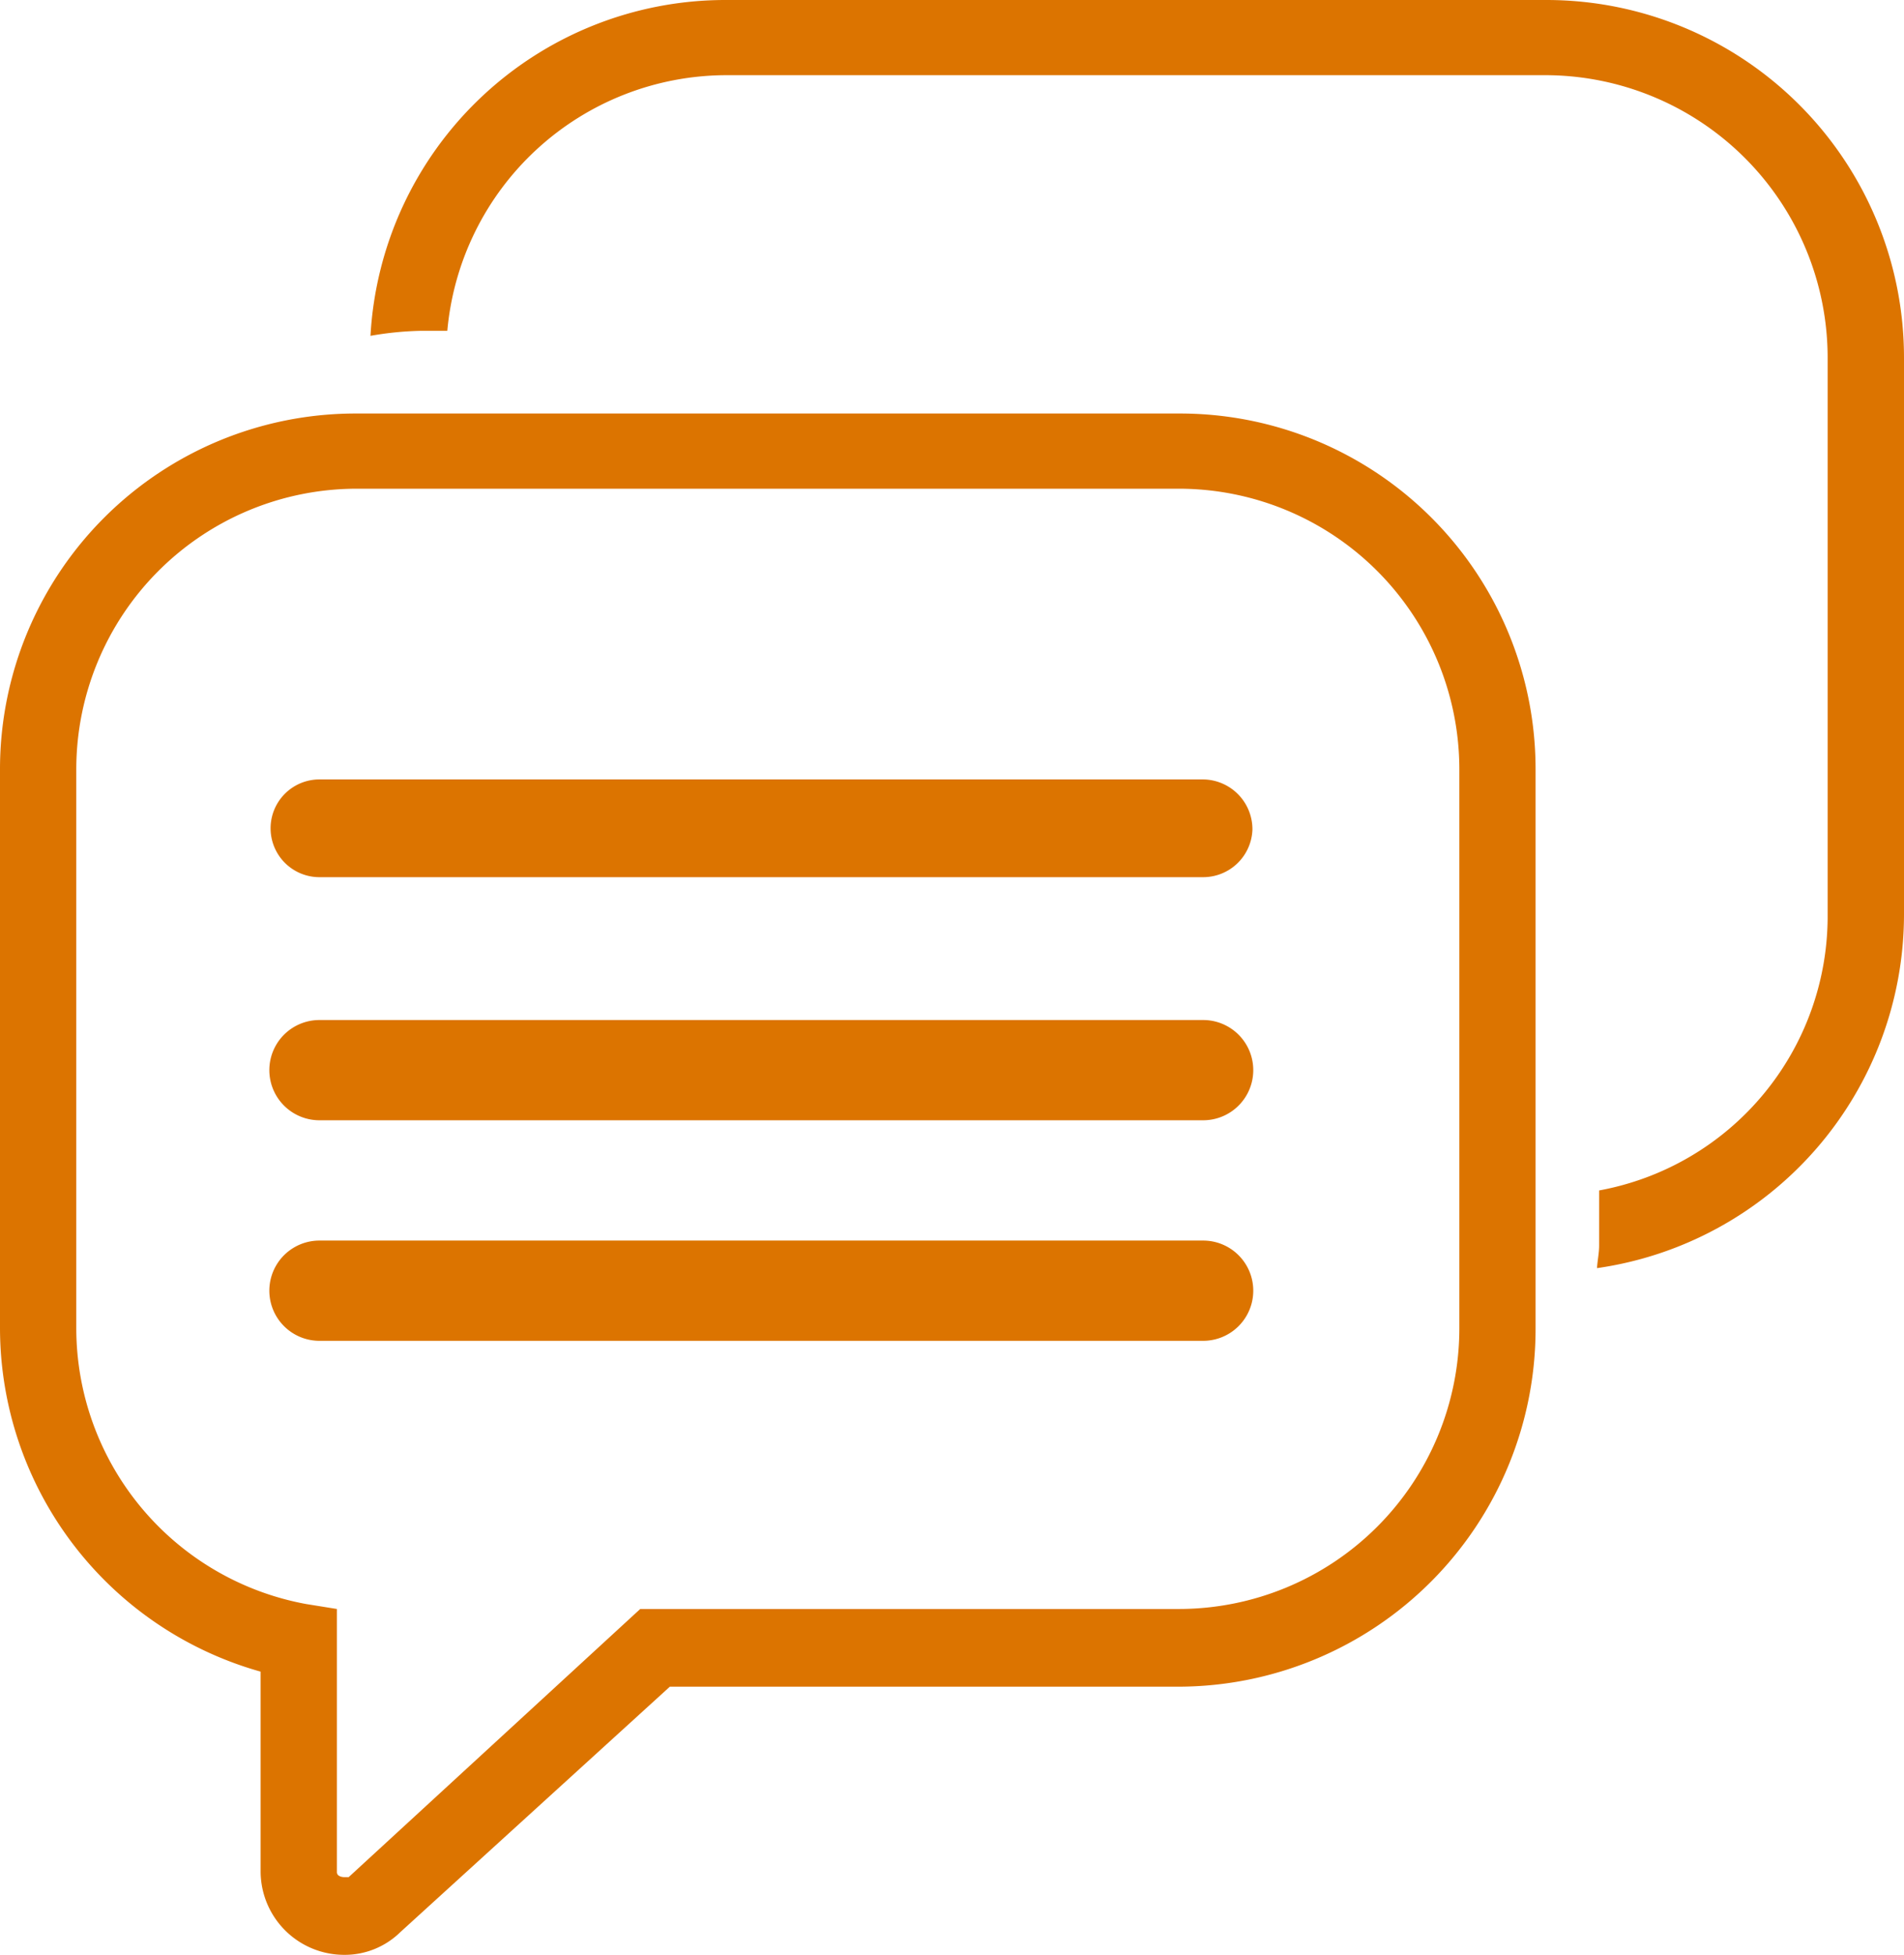 <svg xmlns="http://www.w3.org/2000/svg" width="76" height="78"><path data-name="img/top/icon11.svg" d="M63.746 50.6c.018-.3.085-.6.085-.9v-2.2a11.125 11.125 0 009.121-11V14.3A11.28 11.28 0 0061.752 3H28.943a11.2 11.2 0 00-11.088 10.2h-1.078a13.052 13.052 0 00-1.989.2A14.191 14.191 0 0128.943 0H61.76A14.273 14.273 0 0176 14.3v22.2a14.272 14.272 0 01-12.254 14.1zm-2.452-19.9V53a14.278 14.278 0 01-14.24 14.3H26.738l-10.765 9.8a3.165 3.165 0 01-2.233.9 3.336 3.336 0 01-3.337-3.3v-8A14.253 14.253 0 010 53V30.7a14.192 14.192 0 0114.24-14.2h32.814a14.191 14.191 0 0114.24 14.2zm-58.249 0V53a11.2 11.2 0 009.161 11l1.242.2v10.5c0 .2.289.2.292.2h.177l11.639-10.7h21.5A11.2 11.2 0 0058.251 53V30.7a11.2 11.2 0 00-11.195-11.2H14.24A11.2 11.2 0 003.045 30.7zm46.947 2.4a1.968 1.968 0 01-1.964 1.9H12.751a1.95 1.95 0 110-3.9h35.274a1.99 1.99 0 011.967 2zm-37.241 7.6h35.274a2 2 0 010 4H12.751a2 2 0 010-4zm0 8.8h35.274a2 2 0 010 4H12.751a2 2 0 010-4z" fill="#dc7400" fill-rule="evenodd"/></svg>